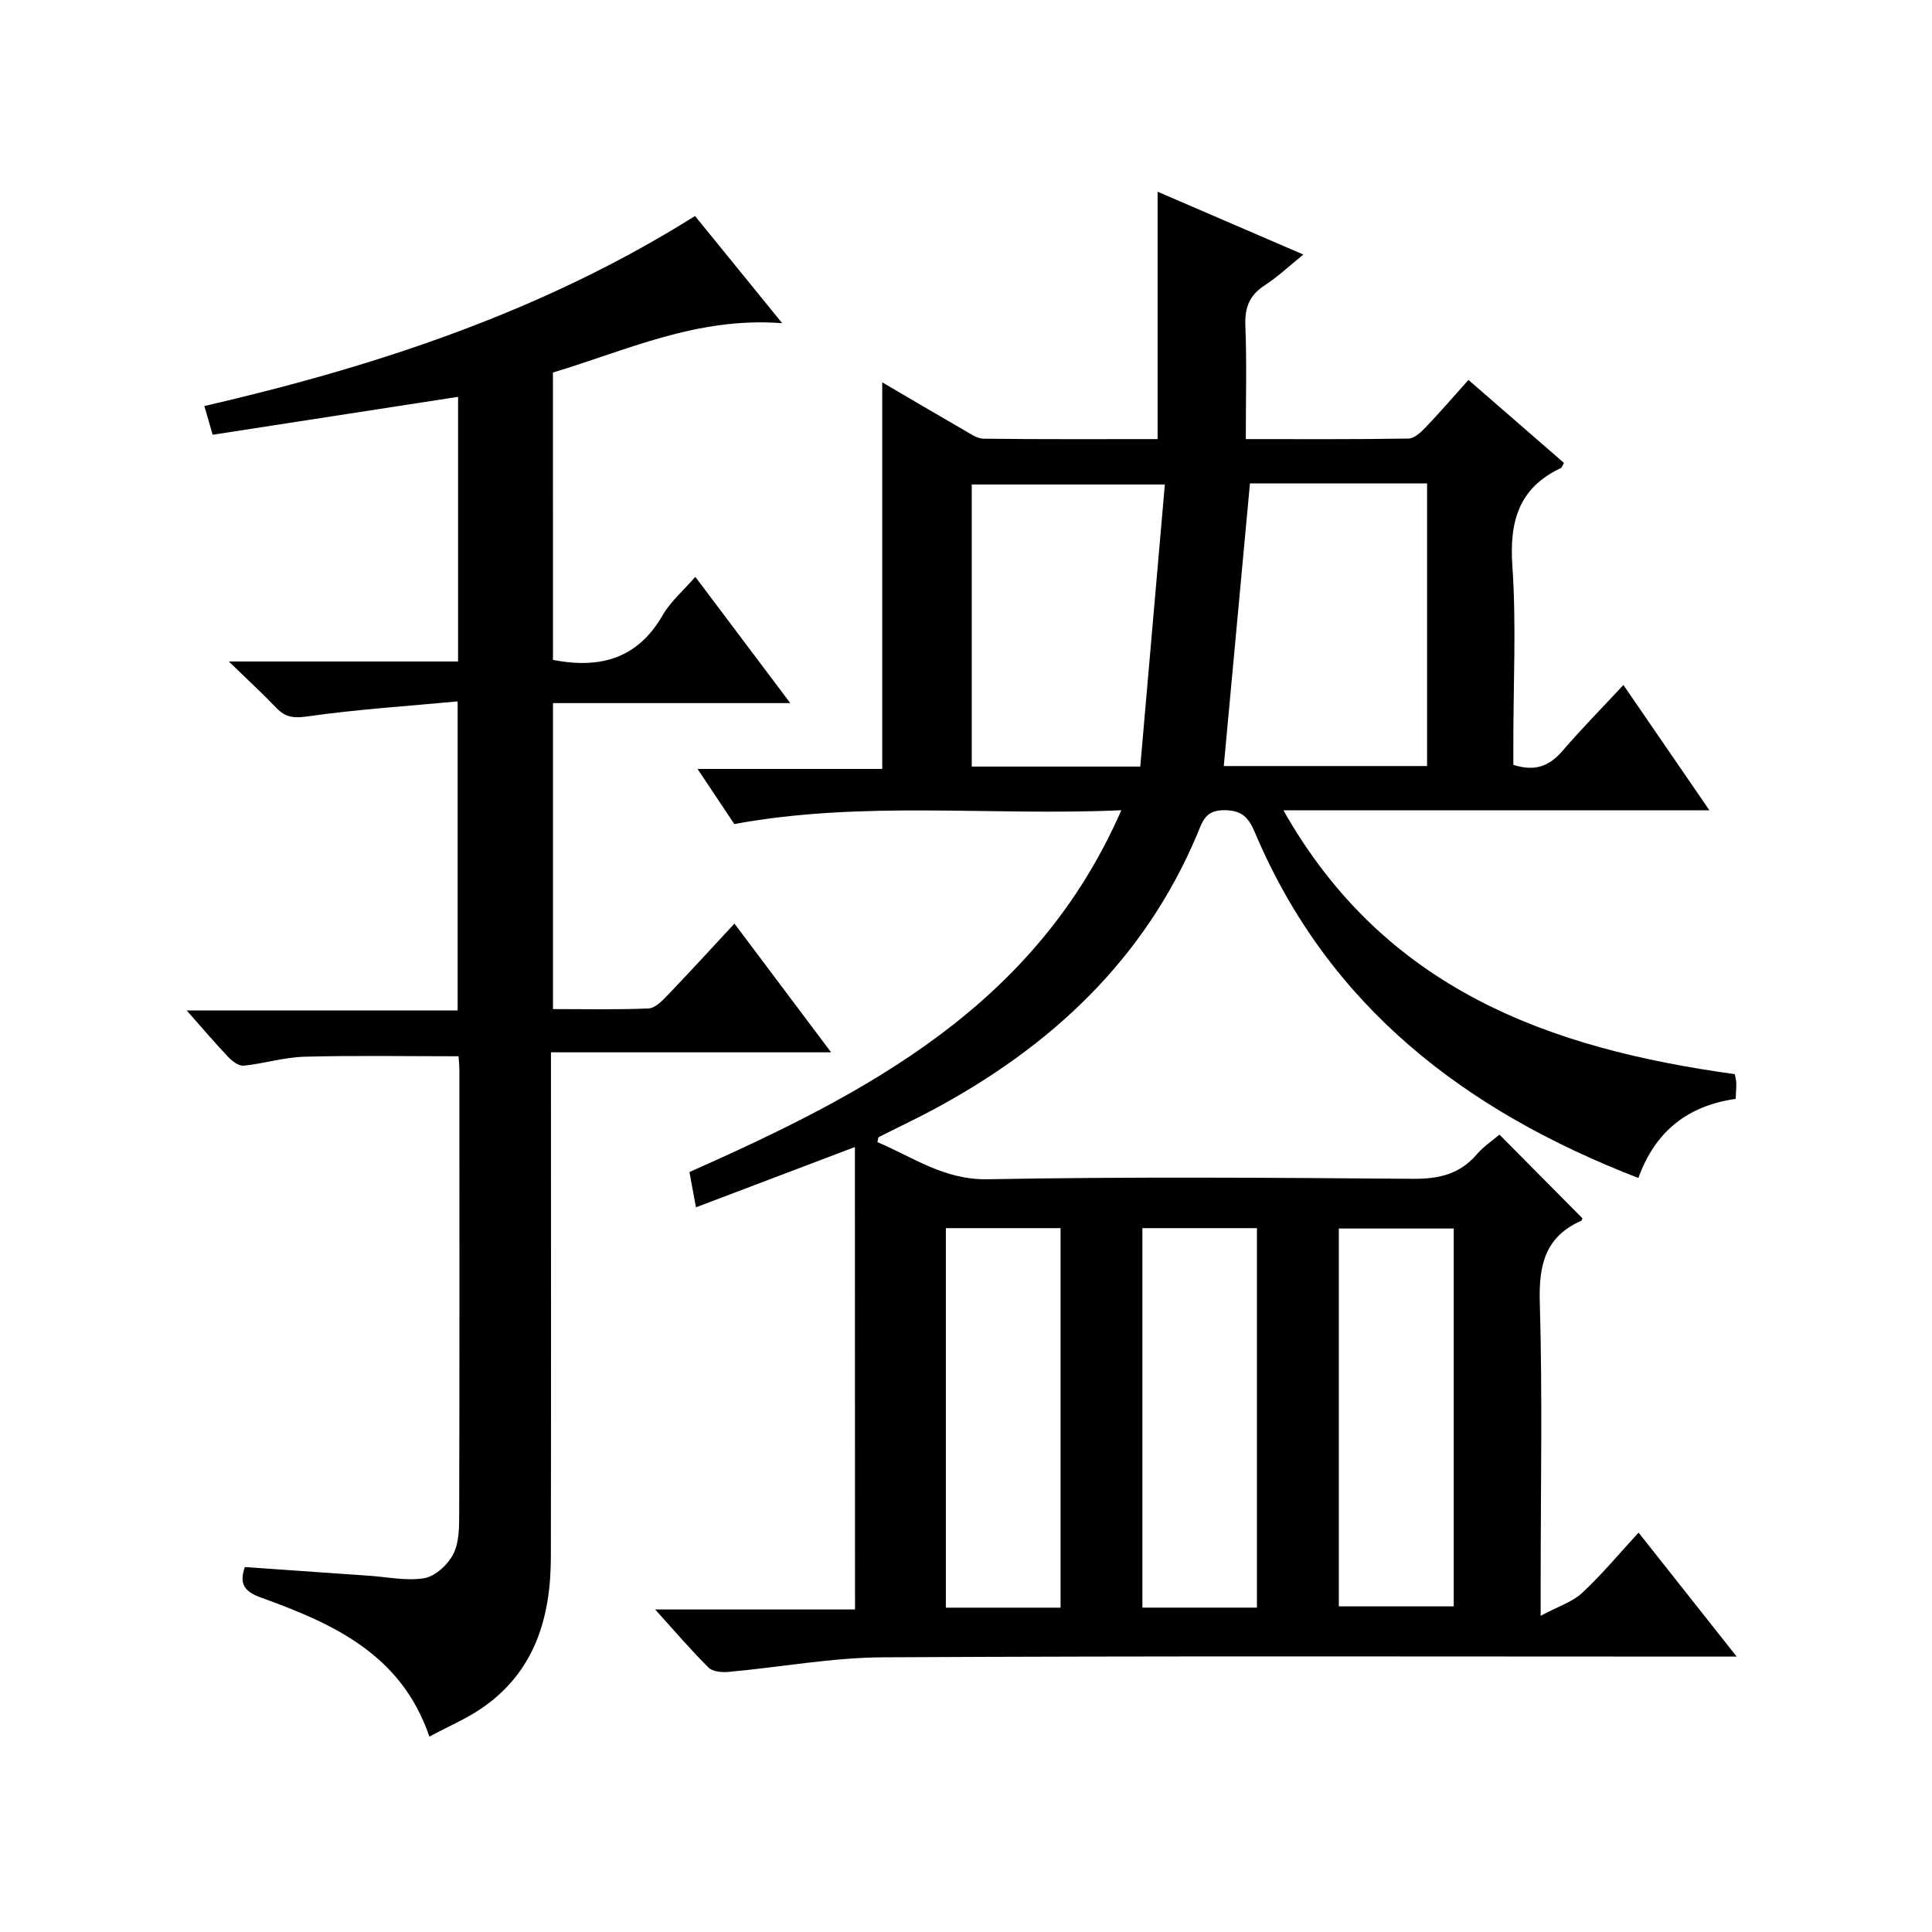 <?xml version="1.0" encoding="utf-8"?>
<svg version="1.1" id="ZDIC" xmlns="http://www.w3.org/2000/svg" xmlns:xlink="http://www.w3.org/1999/xlink" x="0px" y="0px"
	 viewBox="0 0 400 400" style="enable-background:new 0 0 400 400;" xml:space="preserve">

<g>
	
	<path d="M177,237.48c-11.71,4.44-22.08,8.37-32.91,12.48c-0.61-3.29-0.97-5.21-1.35-7.3c36.8-16.33,71.76-34.5,89.42-74.91
		c-27.05,1.22-53.42-2.05-80.13,2.86c-2.24-3.36-4.69-7.03-7.61-11.41c13.18,0,25.56,0,38.24,0c0-26.86,0-53.24,0-80.04
		c5.61,3.29,11.28,6.64,16.98,9.92c1.26,0.73,2.66,1.73,4,1.75c11.97,0.14,23.95,0.08,36.03,0.08c0-17.11,0-33.85,0-51.22
		c9.75,4.21,19.52,8.42,30.17,13.01c-2.93,2.37-5.28,4.61-7.95,6.34c-3.16,2.04-4.2,4.57-4.05,8.31c0.3,7.63,0.09,15.28,0.09,23.56
		c11.47,0,22.58,0.07,33.69-0.11c1.21-0.02,2.58-1.32,3.55-2.33c2.96-3.1,5.76-6.35,8.86-9.81c6.82,5.92,13.31,11.57,19.77,17.18
		c-0.33,0.57-0.42,0.96-0.63,1.06c-8.73,4.11-10.68,11.04-10.05,20.26c0.83,12.11,0.2,24.32,0.2,36.49c0,1.63,0,3.25,0,4.7
		c4.49,1.46,7.49,0.25,10.18-2.89c3.89-4.53,8.09-8.78,12.61-13.64c6.23,9.07,11.75,17.12,17.81,25.95c-29.52,0-58.33,0-88.2,0
		c20.98,37.11,55.08,49.33,93.45,54.62c0.1,0.6,0.29,1.22,0.31,1.85c0.02,0.99-0.07,1.98-0.13,3.28
		c-9.86,1.36-16.68,6.7-20.14,16.37c-35.8-13.85-64.1-35.42-79.36-71.45c-1.28-3.02-2.55-4.68-6.36-4.7
		c-3.96-0.02-4.51,2.33-5.6,4.93c-10.97,26.08-30.38,44.08-54.88,57.18c-3.65,1.95-7.4,3.71-11.09,5.58
		c-0.09,0.04-0.08,0.28-0.27,1.03c7.37,3.1,13.79,7.86,22.87,7.69c29.34-0.54,58.69-0.32,88.04-0.09c5.37,0.04,9.7-0.96,13.24-5.12
		c1.36-1.59,3.19-2.78,4.65-4.03c5.91,5.96,11.5,11.6,17.17,17.32c-0.01,0.02-0.08,0.44-0.3,0.54c-7.46,3.34-8.75,9.21-8.52,16.91
		c0.56,19.15,0.18,38.34,0.18,57.51c0,1.79,0,3.59,0,7.34c3.71-1.98,6.6-2.88,8.59-4.74c4-3.71,7.51-7.95,11.68-12.48
		c6.69,8.46,13.13,16.59,20.31,25.67c-2.71,0-4.44,0-6.18,0c-56.86,0-113.72-0.16-170.58,0.15c-10.65,0.06-21.29,2.05-31.94,3.02
		c-1.38,0.13-3.3-0.04-4.16-0.89c-3.64-3.61-6.97-7.52-11.06-12.04c14.44,0,27.99,0,41.38,0C177,301.22,177,269.72,177,237.48z
		 M258.79,100.08c-1.84,19.85-3.63,39.18-5.42,58.52c13.58,0,27.82,0,42.09,0c0-19.7,0-39.07,0-58.52
		C282.91,100.08,270.78,100.08,258.79,100.08z M236.08,158.71c1.7-19.54,3.38-38.84,5.09-58.4c-14.33,0-27.2,0-39.98,0
		c0,19.66,0,38.93,0,58.4C212.45,158.71,223.4,158.71,236.08,158.71z M219.58,332.85c0-26.54,0-52.59,0-78.58
		c-8.16,0-15.92,0-23.75,0c0,26.36,0,52.4,0,78.58C203.88,332.85,211.53,332.85,219.58,332.85z M260.24,332.84
		c0-26.52,0-52.56,0-78.57c-8.16,0-15.92,0-23.72,0c0,26.35,0,52.39,0,78.57C244.55,332.84,252.19,332.84,260.24,332.84z
		 M277.19,332.58c8.13,0,15.99,0,23.79,0c0-26.3,0-52.21,0-78.23c-8.13,0-15.98,0-23.79,0
		C277.19,280.66,277.19,306.56,277.19,332.58z"/>
	<path d="M114.49,136.63c9.93,1.92,17.59-0.36,22.72-9.28c1.61-2.8,4.22-5.01,6.75-7.92c6.58,8.75,12.85,17.08,19.66,26.14
		c-16.71,0-32.72,0-49.13,0c0,21.29,0,42,0,63.35c6.58,0,13.19,0.15,19.78-0.13c1.34-0.06,2.8-1.54,3.88-2.67
		c4.58-4.77,9.03-9.65,13.91-14.9c6.68,8.9,13.03,17.35,20.01,26.65c-19.79,0-38.64,0-58,0c0,2.56,0,4.51,0,6.47
		c0,32.67,0.04,65.34-0.02,98.01c-0.02,12.56-3.33,23.79-14.31,31.32c-3.23,2.21-6.9,3.76-10.84,5.87
		c-5.85-17.15-20.09-23.45-34.95-28.81c-3.42-1.23-4.44-2.91-3.26-6.29c8.61,0.6,17.24,1.21,25.88,1.81
		c3.79,0.26,7.7,1.13,11.33,0.48c2.26-0.41,4.81-2.78,5.93-4.94c1.22-2.35,1.24-5.48,1.24-8.28c0.08-30.67,0.05-61.34,0.04-92.01
		c0-0.98-0.12-1.95-0.17-2.81c-10.76,0-21.32-0.19-31.87,0.09c-4.21,0.11-8.38,1.42-12.6,1.86c-1.01,0.1-2.38-0.92-3.21-1.79
		c-2.75-2.89-5.33-5.95-8.6-9.64c19.06,0,37.39,0,56.09,0c0-21.31,0-42.02,0-63.99c-10.5,0.98-20.83,1.64-31.04,3.1
		c-2.89,0.41-4.61,0.22-6.51-1.77c-2.83-2.96-5.85-5.73-9.83-9.6c16.77,0,31.99,0,47.47,0c0-18.6,0-36.68,0-54.79
		c-16.99,2.63-33.8,5.23-50.81,7.85c-0.75-2.58-1.14-3.95-1.72-5.94c35.75-8.27,70.19-19.62,101.59-39.35
		c5.85,7.2,11.49,14.13,18.04,22.19c-17.75-1.36-32.39,5.74-47.46,10.21C114.49,97.26,114.49,116.99,114.49,136.63z"/>
	
	
	
	
	
</g>
</svg>
